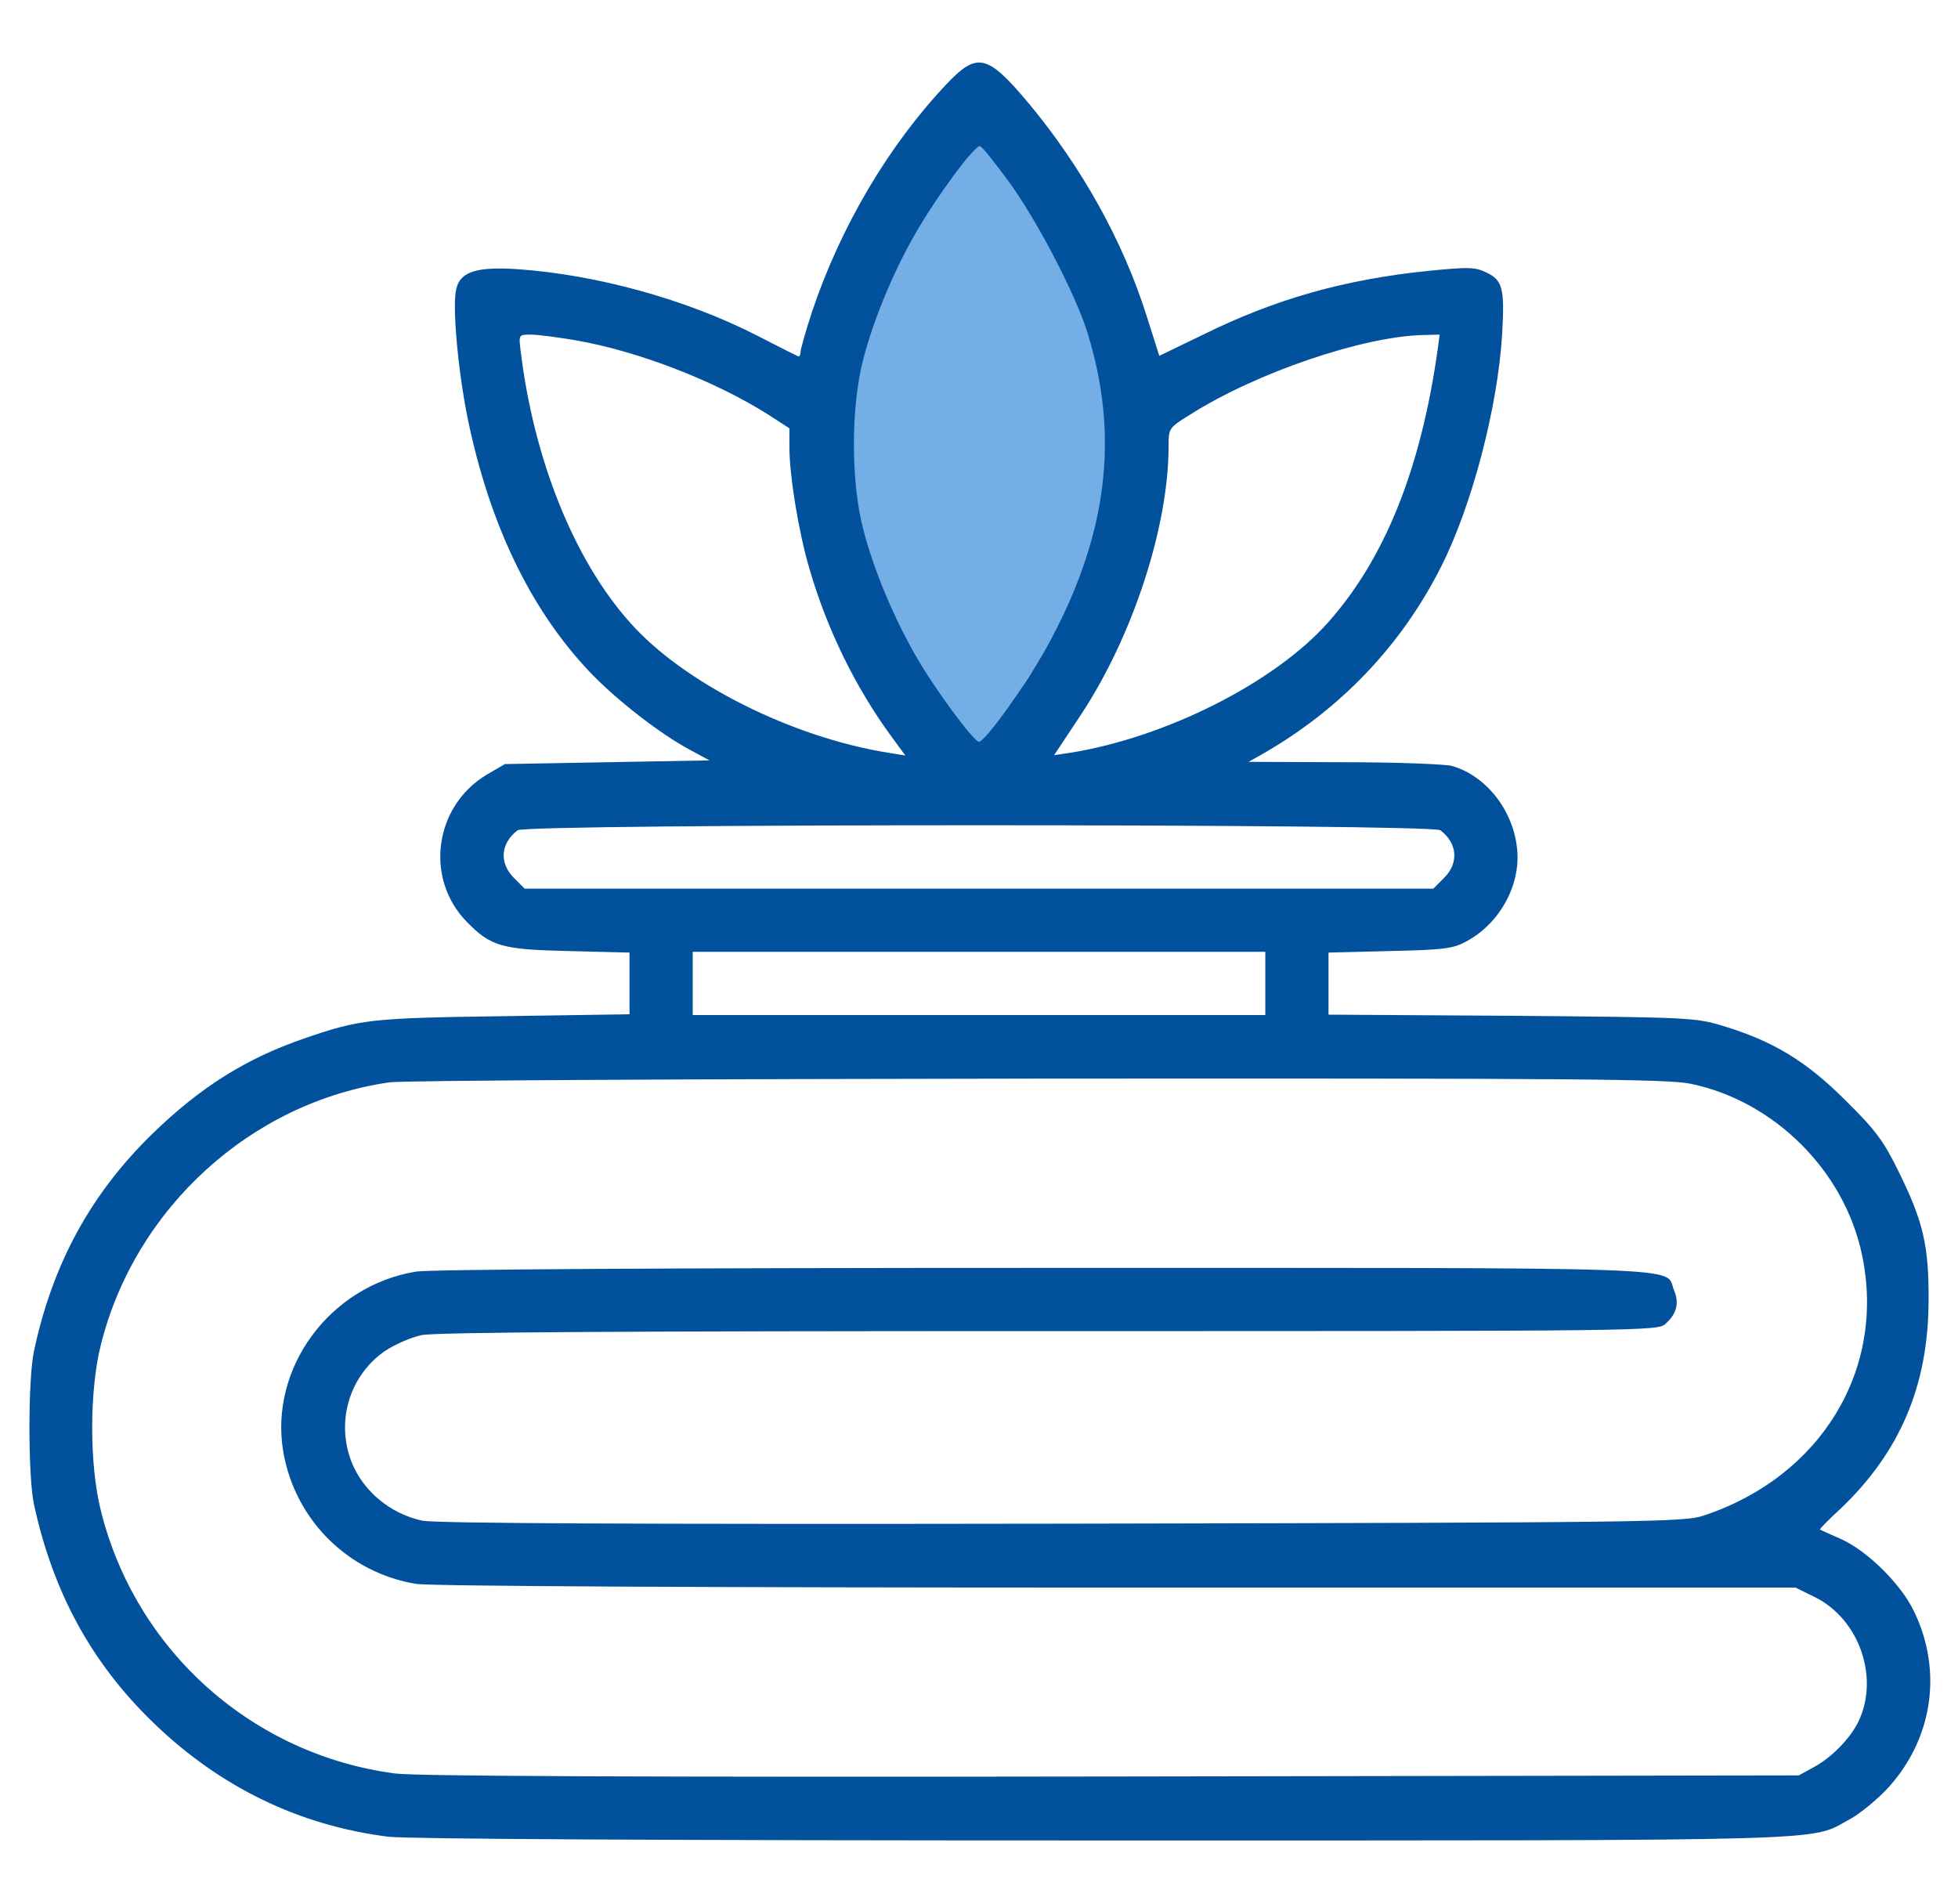 <?xml version="1.0" encoding="UTF-8"?> <svg xmlns="http://www.w3.org/2000/svg" width="36" height="35" viewBox="0 0 36 35" fill="none"><g clip-path="url(#clip0_84_1166)"><path d="M14.5 7.5L17 14.5H17.5C18.333 14.333 18.7 12 19.5 12C19.833 11.667 20.5 8.9 20.5 8.5C20.5 8.167 20.9 7.4 20.5 7C20 6.5 20.5 6 20 5.5C19.5 5 19.5 3.5 19 3C18.6 2.6 18 2.667 18 2.5L17 3.5L16 5.5L15.5 7L14.5 7.5Z" fill="#73AEE7"></path><path d="M17.398 1.552C16.339 2.673 15.457 4.163 14.931 5.729C14.815 6.084 14.719 6.419 14.719 6.474C14.719 6.528 14.698 6.563 14.671 6.549C14.637 6.535 14.309 6.371 13.926 6.173C12.634 5.51 10.986 5.052 9.517 4.949C8.771 4.901 8.464 4.99 8.389 5.312C8.313 5.612 8.416 6.774 8.594 7.67C8.99 9.605 9.735 11.177 10.822 12.332C11.308 12.852 12.155 13.508 12.702 13.795L13.044 13.98L11.164 14.014L9.284 14.048L8.956 14.239C7.985 14.814 7.801 16.147 8.58 16.946C9.024 17.404 9.236 17.459 10.467 17.486L11.574 17.514V18.081V18.648L9.271 18.683C6.823 18.717 6.625 18.737 5.593 19.093C4.52 19.462 3.686 19.988 2.804 20.843C1.669 21.95 0.965 23.235 0.623 24.849C0.514 25.375 0.514 27.125 0.623 27.651C0.972 29.272 1.683 30.577 2.824 31.678C4.048 32.86 5.504 33.565 7.145 33.77C7.514 33.811 12.066 33.838 20.29 33.838C34.044 33.838 33.251 33.858 34.01 33.448C34.188 33.353 34.488 33.106 34.673 32.915C35.534 32.006 35.732 30.728 35.185 29.613C34.946 29.121 34.338 28.52 33.859 28.301C33.654 28.212 33.477 28.13 33.463 28.123C33.449 28.116 33.613 27.945 33.832 27.747C34.933 26.701 35.452 25.478 35.459 23.926C35.466 22.901 35.363 22.463 34.905 21.533C34.632 20.98 34.495 20.788 33.935 20.235C33.21 19.51 32.602 19.141 31.672 18.86C31.173 18.71 31.057 18.703 27.796 18.676L24.426 18.655V18.081V17.514L25.54 17.486C26.456 17.466 26.695 17.445 26.907 17.336C27.536 17.028 27.946 16.324 27.898 15.654C27.844 14.923 27.338 14.267 26.695 14.082C26.552 14.048 25.677 14.014 24.699 14.014L22.956 14.007L23.223 13.857C24.651 13.036 25.766 11.867 26.497 10.418C27.064 9.297 27.536 7.492 27.618 6.152C27.666 5.312 27.632 5.154 27.331 5.011C27.119 4.908 27.003 4.908 26.292 4.977C24.727 5.134 23.448 5.496 22.108 6.159C21.671 6.371 21.315 6.542 21.315 6.542C21.315 6.535 21.206 6.207 21.083 5.811C20.652 4.443 19.894 3.076 18.909 1.894C18.15 0.991 17.966 0.95 17.398 1.552ZM18.561 3.357C19.066 4.054 19.757 5.38 19.982 6.077C20.598 8.025 20.365 9.878 19.237 11.915C18.855 12.605 18.109 13.638 18 13.638C17.904 13.638 17.18 12.66 16.838 12.059C16.428 11.348 16.059 10.459 15.874 9.741C15.642 8.859 15.642 7.479 15.874 6.597C16.059 5.879 16.428 4.99 16.831 4.293C17.221 3.609 17.932 2.652 18.02 2.687C18.061 2.7 18.301 3.001 18.561 3.357ZM10.576 6.255C11.725 6.453 13.14 7 14.124 7.622L14.514 7.875V8.224C14.514 8.743 14.685 9.796 14.883 10.459C15.204 11.566 15.73 12.64 16.38 13.528L16.646 13.891L16.352 13.843C14.568 13.563 12.565 12.558 11.581 11.443C10.549 10.288 9.811 8.436 9.571 6.44C9.537 6.152 9.537 6.152 9.763 6.152C9.886 6.152 10.248 6.2 10.576 6.255ZM26.436 6.405C26.128 8.613 25.465 10.268 24.419 11.443C23.435 12.551 21.432 13.563 19.661 13.843L19.381 13.884L19.88 13.132C20.83 11.69 21.486 9.68 21.486 8.203C21.486 7.875 21.486 7.868 21.883 7.622C23.1 6.85 25.068 6.18 26.183 6.159L26.47 6.152L26.436 6.405ZM26.483 15.265C26.798 15.504 26.825 15.866 26.552 16.14L26.354 16.338H18H9.646L9.448 16.14C9.175 15.866 9.202 15.504 9.517 15.265C9.674 15.142 26.326 15.142 26.483 15.265ZM23.264 18.081V18.662H18H12.736V18.081V17.5H18H23.264V18.081ZM31.091 19.927C32.629 20.248 33.914 21.533 34.235 23.071C34.68 25.177 33.483 27.146 31.33 27.863C30.975 27.986 30.414 27.993 19.538 28.014C11.472 28.027 8.02 28.007 7.767 27.959C7.254 27.85 6.81 27.522 6.557 27.077C6.133 26.305 6.358 25.334 7.083 24.835C7.261 24.719 7.555 24.589 7.746 24.548C7.992 24.493 11.492 24.473 19.292 24.473C30.325 24.473 30.489 24.473 30.626 24.336C30.831 24.151 30.879 23.953 30.776 23.714C30.605 23.283 31.378 23.311 19.183 23.311C12.367 23.311 7.896 23.338 7.65 23.379C6.058 23.639 4.943 25.163 5.21 26.701C5.429 27.952 6.406 28.916 7.65 29.121C7.896 29.162 12.852 29.189 20.536 29.189H33.012L33.374 29.367C34.194 29.777 34.563 30.864 34.16 31.671C34.003 31.979 33.668 32.32 33.347 32.491L33.073 32.642L20.461 32.662C11.649 32.676 7.678 32.655 7.274 32.608C4.643 32.266 2.496 30.352 1.854 27.774C1.642 26.927 1.642 25.573 1.854 24.726C2.482 22.21 4.622 20.262 7.165 19.899C7.391 19.865 12.757 19.838 19.094 19.831C28.985 19.824 30.681 19.838 31.091 19.927Z" fill="#01519D"></path></g><defs><clipPath id="clip0_84_1166"><rect width="35" height="35" fill="white" transform="translate(0.5)"></rect></clipPath></defs></svg> 